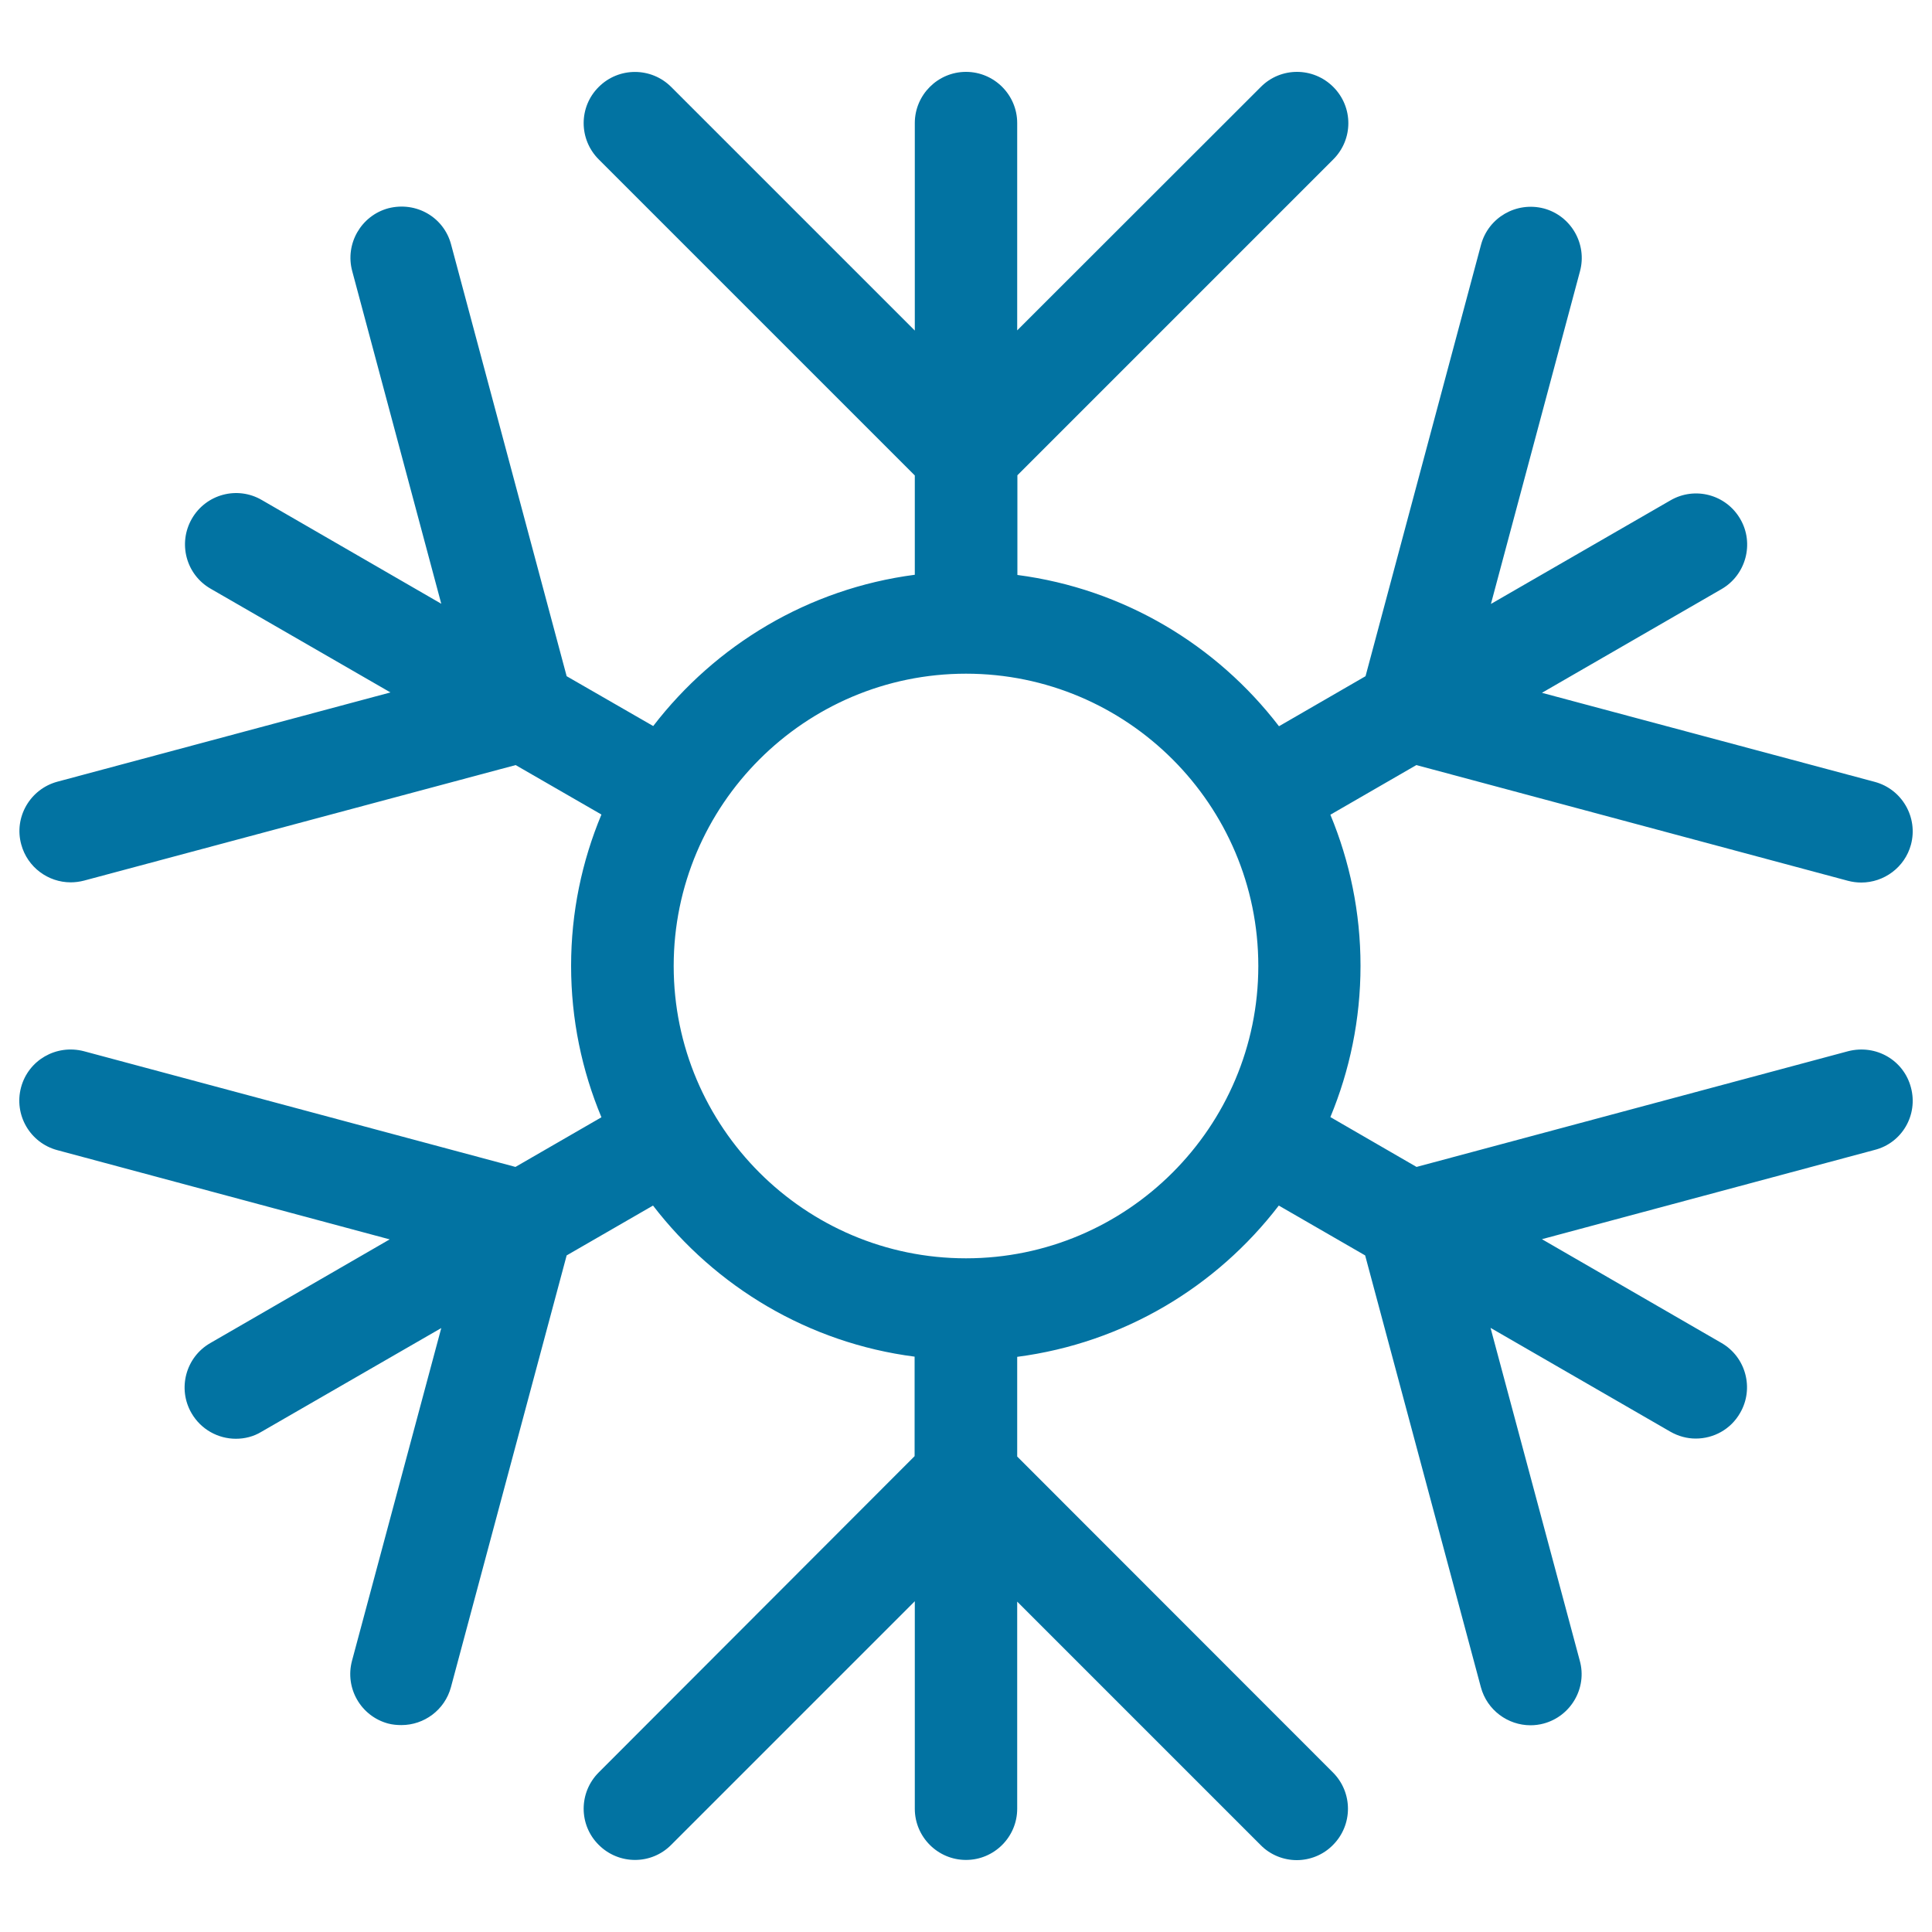<svg xmlns="http://www.w3.org/2000/svg" viewBox="0 0 1000 1000" style="fill:#0273a2">
<title>Snowflake SVG icon</title>
<g><path d="M989.1,562.9c-3.7-14.1-18-22.5-32.5-18.8L733.2,604l-44.6-25.8c10-24.1,15.6-50.6,15.6-78.3c0-27.7-5.6-54.1-15.6-78.2l44.5-25.7l223.4,59.9c2.3,0.6,4.6,0.9,6.9,0.9c11.7,0,22.5-7.8,25.7-19.6c3.8-14.1-4.6-28.7-18.7-32.5l-172.3-46.1l93-53.7c12.6-7.3,17-23.6,9.7-36.2c-7.3-12.7-23.5-17.1-36.2-9.7l-92.9,53.6l46.1-172.2c3.8-14.1-4.6-28.7-18.7-32.5c-14.3-3.7-28.7,4.7-32.5,18.7L706.8,350L662,375.9c-32.2-42-80.3-71.1-135.4-78.3V246L690.1,82.5c10.4-10.4,10.4-27.1,0-37.5c-10.4-10.4-27.2-10.4-37.5,0L526.5,171V63.7c0-14.6-11.9-26.5-26.5-26.5c-14.6,0-26.5,11.9-26.5,26.5v107.4L347.4,45c-10.3-10.3-27.1-10.4-37.5,0c-10.4,10.3-10.4,27.1,0,37.5l163.6,163.6v51.4c-55.1,7.2-103.1,36.3-135.4,78.3L293.3,350l-59.8-223.4c-3.7-14.1-18-22.5-32.5-18.8c-14.1,3.8-22.5,18.4-18.7,32.5l46.1,172.2l-92.9-53.7c-12.7-7.4-28.9-3-36.2,9.7c-7.3,12.7-3,28.9,9.7,36.2l93.1,53.7L29.7,404.6c-14.1,3.8-22.6,18.4-18.7,32.5c3.2,11.8,13.9,19.6,25.6,19.6c2.2,0,4.6-0.3,6.9-0.9L266.9,396l44.4,25.6c-10.1,24.2-15.7,50.6-15.7,78.3c0,27.8,5.6,54.2,15.7,78.4L266.8,604L43.4,544.1c-14.3-3.7-28.7,4.6-32.5,18.7c-3.8,14.2,4.6,28.7,18.7,32.5l172.1,46.2l-92.9,53.7c-12.7,7.3-17,23.6-9.7,36.2c4.9,8.5,13.8,13.3,23,13.3c4.5,0,9.1-1.1,13.2-3.6l93.1-53.7l-46.2,172.2c-3.8,14.2,4.6,28.7,18.7,32.5c2.3,0.6,4.6,0.8,6.9,0.8c11.7,0,22.4-7.8,25.6-19.6l59.9-223.5L338,624c32.3,42,80.4,71.1,135.4,78.2v51.5L309.9,917.4c-10.4,10.4-10.4,27.2,0,37.5c10.4,10.4,27.2,10.4,37.5,0l126.1-126.1v107.4c0,14.6,11.9,26.5,26.5,26.5c14.6,0,26.5-11.9,26.5-26.5V829l126,126c5.1,5.2,12,7.8,18.7,7.8s13.6-2.6,18.7-7.8c10.4-10.4,10.4-27.2,0-37.6L526.5,753.9v-51.6c55.1-7.2,103.1-36.2,135.4-78.3l44.7,25.8l59.9,223.5c3.2,11.9,14,19.7,25.7,19.7c2.2,0,4.6-0.3,6.8-0.9c14.1-3.8,22.6-18.4,18.7-32.5l-46.2-172.3l93,53.7c4.2,2.4,8.7,3.6,13.2,3.6c9.2,0,18.1-4.7,23-13.3c7.3-12.6,3-28.9-9.7-36.2l-92.9-53.7l172.2-46.2C984.5,591.6,992.9,577.1,989.1,562.9z M500,651.3c-83.4,0-151.3-67.9-151.3-151.3c0-83.4,67.9-151.3,151.3-151.3c83.4,0,151.3,67.8,151.3,151.3C651.3,583.4,583.4,651.3,500,651.3z"/></g>
</svg>